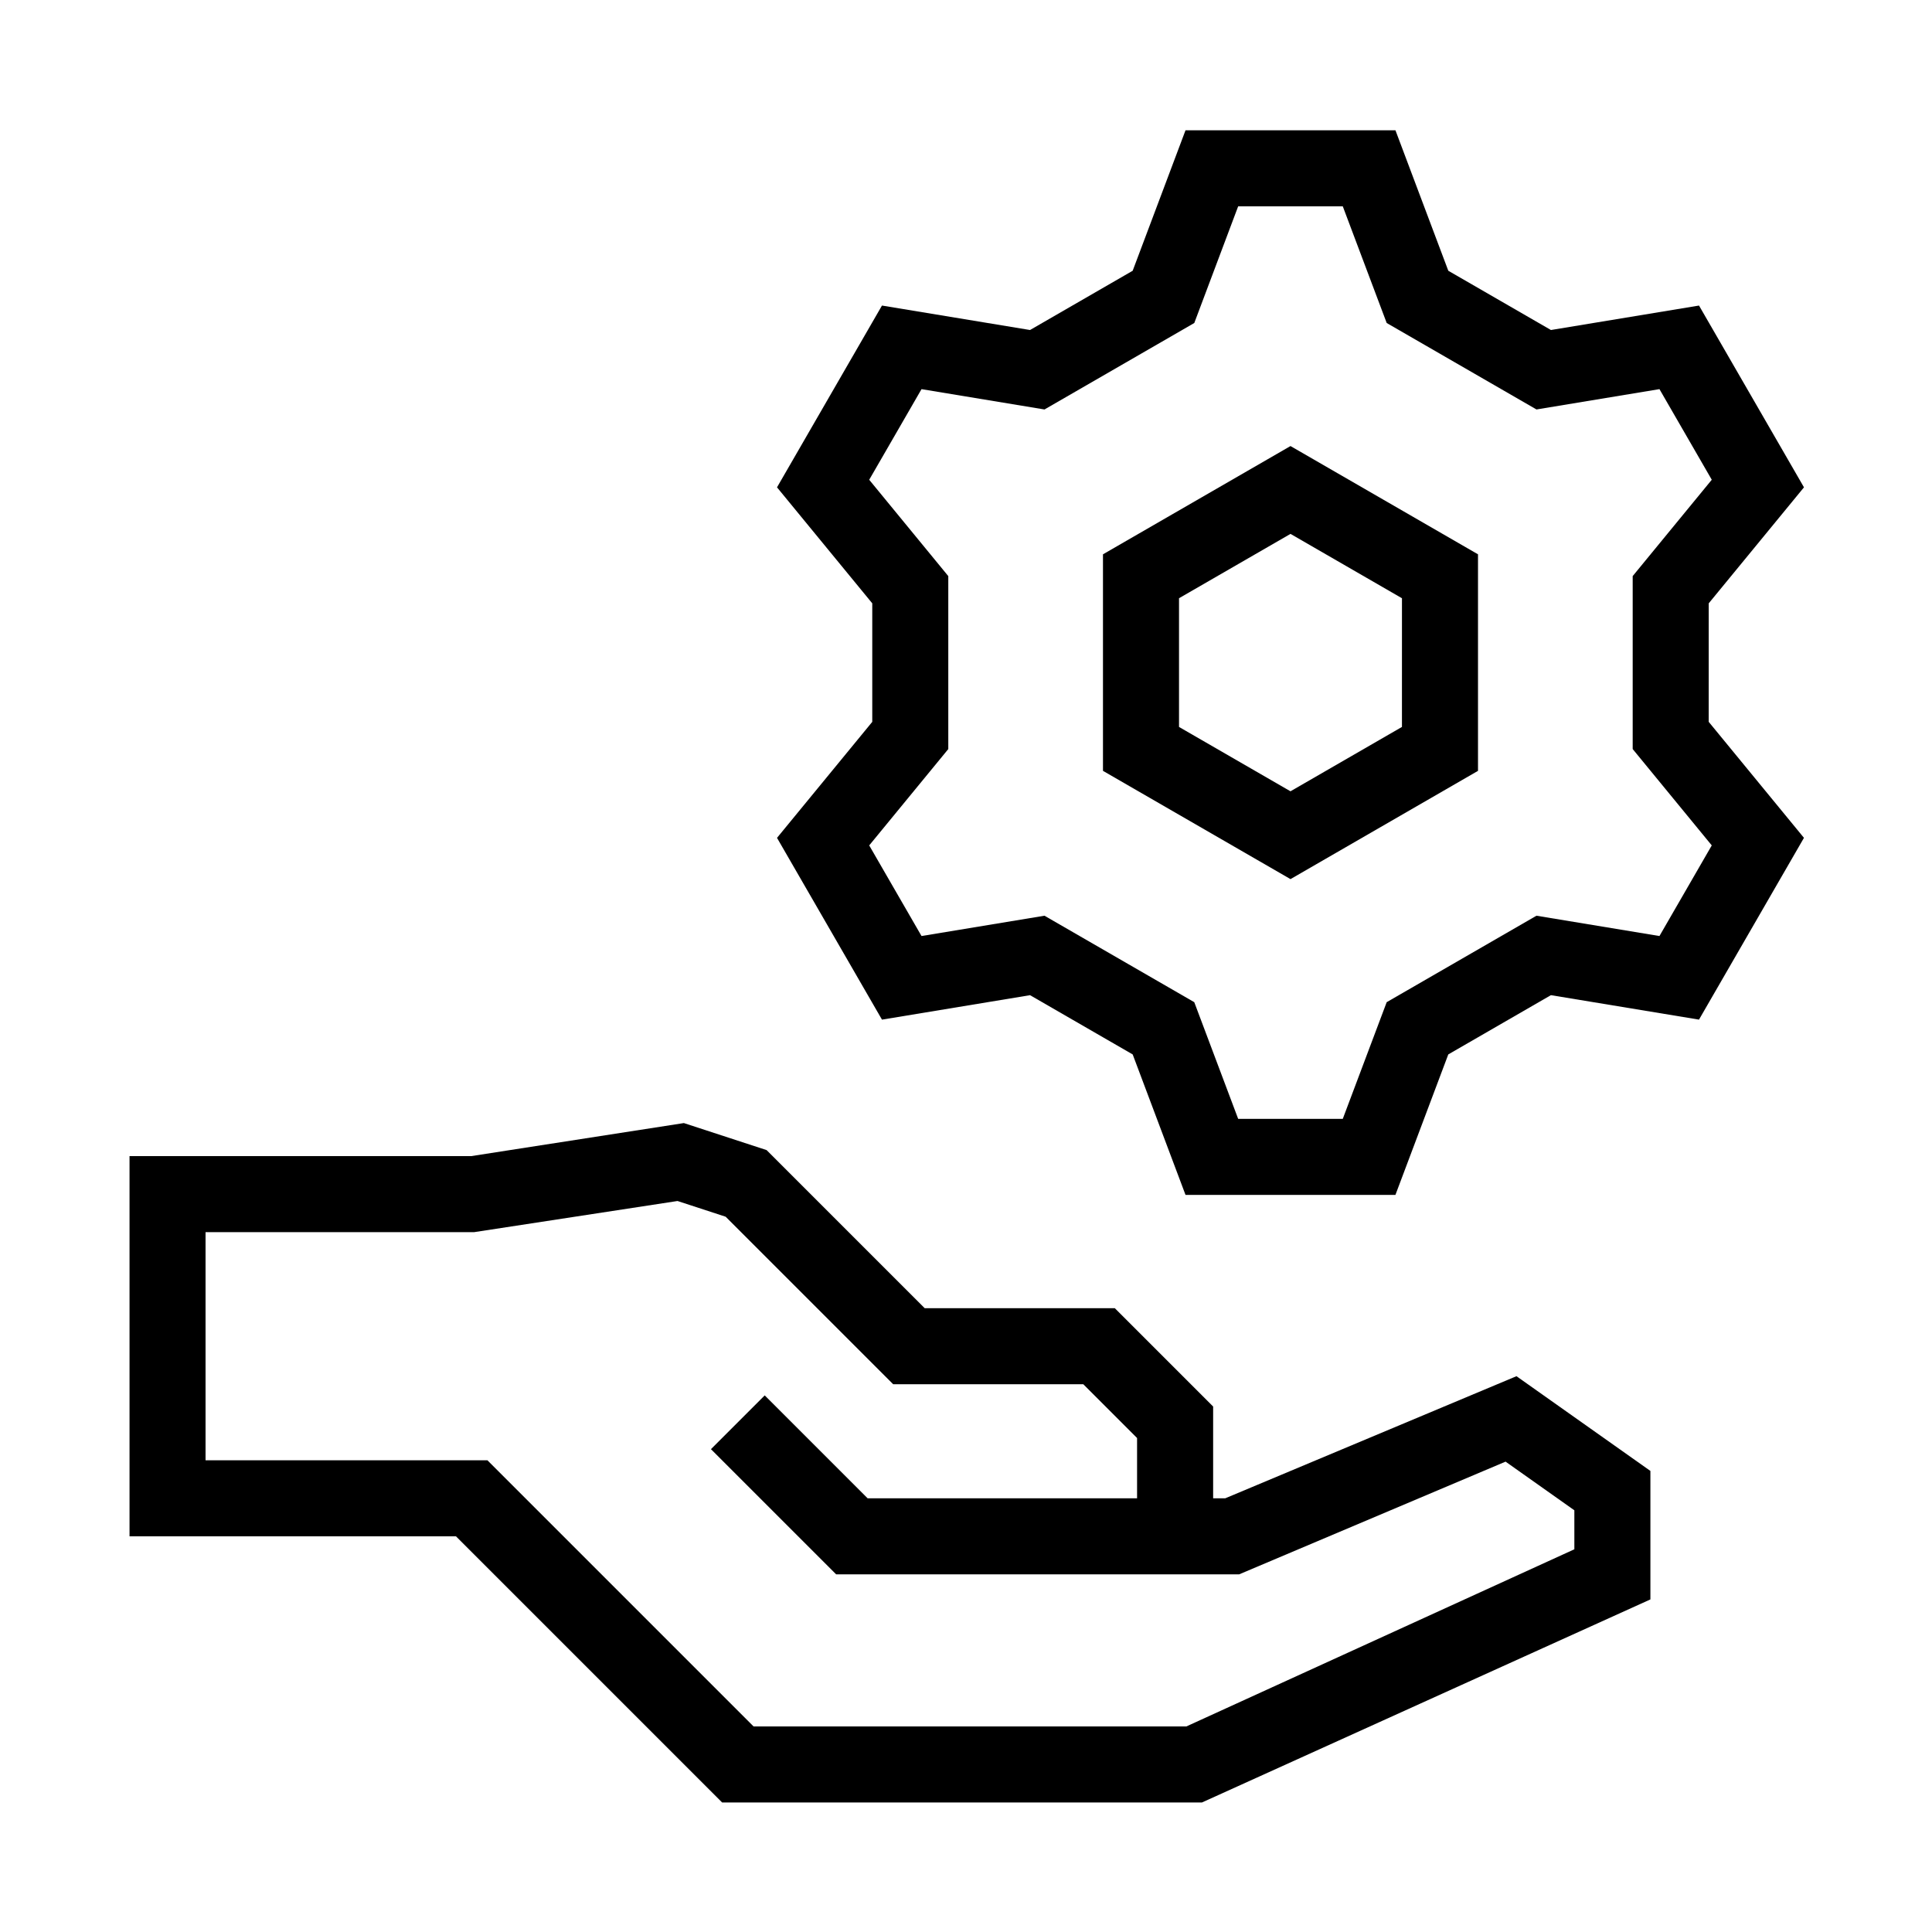 <?xml version="1.0" encoding="UTF-8"?>
<!-- The Best Svg Icon site in the world: iconSvg.co, Visit us! https://iconsvg.co -->
<svg fill="#000000" width="800px" height="800px" version="1.1" viewBox="144 144 512 512" xmlns="http://www.w3.org/2000/svg">
 <g>
  <path d="m468.69 541.07h-3.195v-24.324l-26.055-26.059h-50.383l-41.902-41.902-21.922-7.16-56.371 8.758h-90.535v100.76h86.512l70.535 70.535h127.15l118.85-53.816v-34.051l-35.492-25.105zm92.531 13.508-102.83 46.949h-114.68l-70.535-70.535h-74.703v-60.457h71.16l53.918-8.258 12.758 4.168 44.398 44.395h50.383l14.246 14.25v15.98h-71.398l-27.277-27.277-14.25 14.25 33.184 33.18h106.78l70.617-29.875 18.227 12.895z"/>
  <path d="m436.3 290.9v57.383l49.695 28.691 49.691-28.691v-57.383l-49.691-28.691zm79.23 45.746-29.539 17.055-29.539-17.055v-34.109l29.543-17.051 29.539 17.055z"/>
  <path d="m596.83 303.89 25.242-30.742-27.816-48.172-39.242 6.481-27.199-15.703-14.008-37.227h-55.633l-14.004 37.227-27.199 15.703-39.238-6.481-27.816 48.172 25.242 30.742v31.41l-25.242 30.742 27.816 48.172 39.242-6.481 27.199 15.703 14 37.223h55.629l14.008-37.227 27.199-15.703 39.242 6.481 27.816-48.172-25.242-30.742zm0.805 64.152-13.863 24.016-32.59-5.383-39.695 22.914-11.637 30.918h-27.723l-11.633-30.918-39.695-22.914-32.586 5.383-13.863-24.016 20.957-25.531v-45.836l-20.957-25.531 13.863-24.016 32.59 5.387 39.695-22.914 11.629-30.922h27.723l11.637 30.918 39.695 22.914 32.59-5.387 13.863 24.016-20.957 25.531v45.836z"/>
 </g>
</svg>